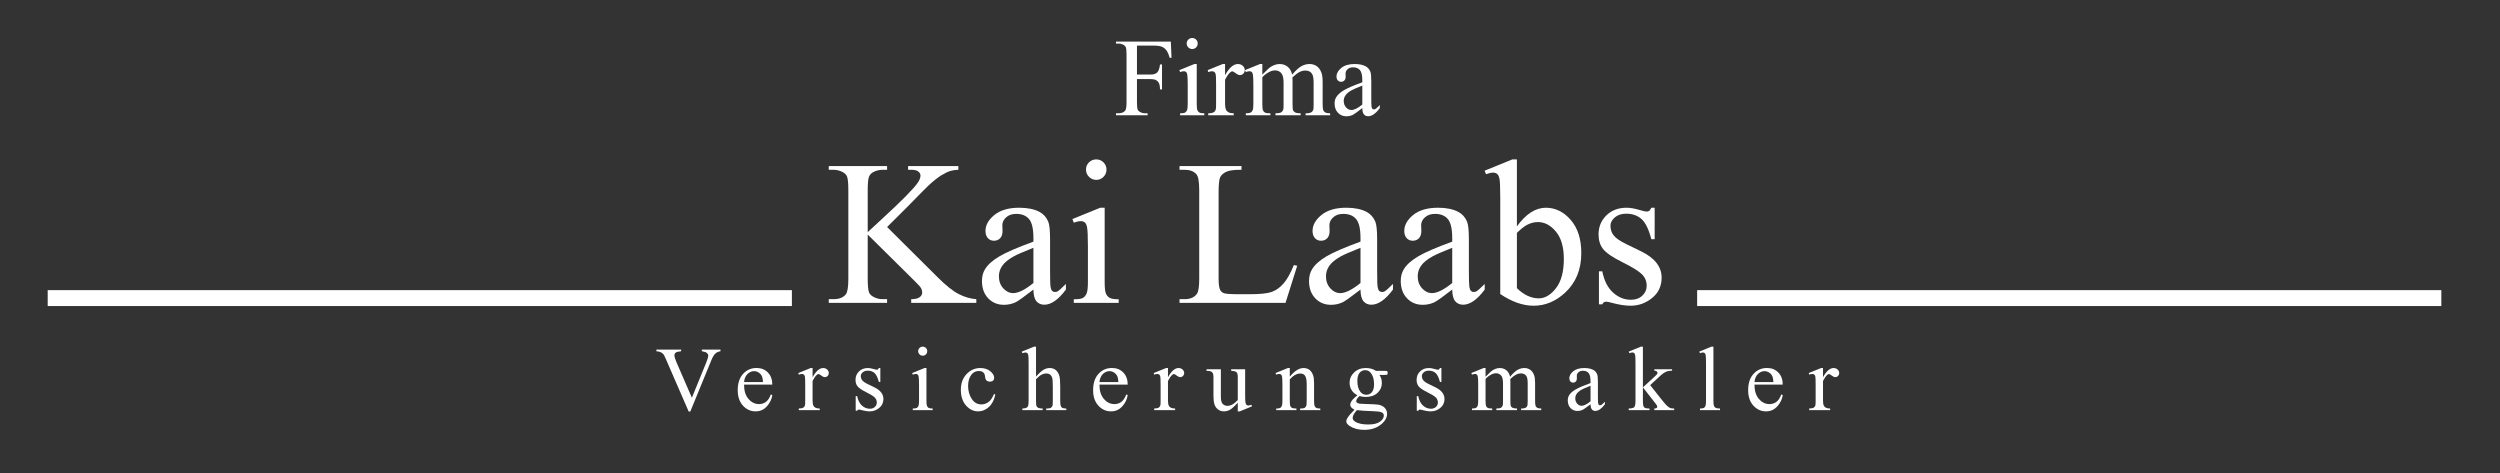<?xml version="1.0" encoding="UTF-8" standalone="no"?>
<!DOCTYPE svg PUBLIC "-//W3C//DTD SVG 1.1//EN" "http://www.w3.org/Graphics/SVG/1.1/DTD/svg11.dtd">
<svg width="100%" height="100%" viewBox="0 0 629 119" version="1.1" xmlns="http://www.w3.org/2000/svg" xmlns:xlink="http://www.w3.org/1999/xlink" xml:space="preserve" xmlns:serif="http://www.serif.com/" style="fill-rule:evenodd;clip-rule:evenodd;stroke-linejoin:round;stroke-miterlimit:2;">
    <rect x="0" y="0" width="629" height="119" fill="#333333" stroke="none"/>
    <g transform="matrix(1,0,0,1,-386,-359)">
        <path d="M672.06,370.473L672.06,377.76L675.437,377.76C676.211,377.76 676.779,377.589 677.139,377.247C677.499,376.905 677.738,376.229 677.856,375.217L678.362,375.217L678.362,381.492L677.856,381.492C677.847,380.772 677.754,380.243 677.576,379.906C677.398,379.569 677.152,379.316 676.838,379.147C676.523,378.979 676.056,378.895 675.437,378.895L672.06,378.895L672.06,384.719C672.06,385.658 672.119,386.277 672.237,386.578C672.328,386.806 672.52,387.002 672.812,387.166C673.213,387.385 673.632,387.494 674.069,387.494L674.739,387.494L674.739,388L666.782,388L666.782,387.494L667.438,387.494C668.204,387.494 668.76,387.271 669.106,386.824C669.325,386.533 669.435,385.831 669.435,384.719L669.435,372.742C669.435,371.803 669.375,371.184 669.257,370.883C669.166,370.655 668.979,370.459 668.696,370.295C668.304,370.076 667.885,369.967 667.438,369.967L666.782,369.967L666.782,369.461L680.577,369.461L680.755,373.535L680.276,373.535C680.039,372.669 679.764,372.034 679.449,371.628C679.135,371.222 678.747,370.928 678.287,370.746C677.827,370.564 677.114,370.473 676.147,370.473L672.06,370.473Z" style="fill:white;fill-rule:nonzero;"/>
        <path d="M685.964,368.559C686.347,368.559 686.673,368.693 686.941,368.962C687.21,369.231 687.345,369.557 687.345,369.939C687.345,370.322 687.21,370.65 686.941,370.924C686.673,371.197 686.347,371.334 685.964,371.334C685.581,371.334 685.253,371.197 684.979,370.924C684.706,370.65 684.569,370.322 684.569,369.939C684.569,369.557 684.704,369.231 684.973,368.962C685.242,368.693 685.572,368.559 685.964,368.559ZM687.099,375.107L687.099,385.17C687.099,385.954 687.156,386.476 687.27,386.735C687.383,386.995 687.552,387.189 687.775,387.316C687.999,387.444 688.407,387.508 688.999,387.508L688.999,388L682.915,388L682.915,387.508C683.526,387.508 683.936,387.449 684.146,387.33C684.355,387.212 684.521,387.016 684.645,386.742C684.768,386.469 684.829,385.945 684.829,385.17L684.829,380.344C684.829,378.986 684.788,378.106 684.706,377.705C684.642,377.413 684.542,377.211 684.405,377.097C684.269,376.983 684.082,376.926 683.845,376.926C683.59,376.926 683.28,376.994 682.915,377.131L682.724,376.639L686.497,375.107L687.099,375.107Z" style="fill:white;fill-rule:nonzero;"/>
        <path d="M694.222,375.107L694.222,377.924C695.27,376.046 696.345,375.107 697.448,375.107C697.95,375.107 698.364,375.26 698.692,375.565C699.021,375.871 699.185,376.224 699.185,376.625C699.185,376.98 699.066,377.281 698.829,377.527C698.592,377.773 698.31,377.896 697.981,377.896C697.662,377.896 697.305,377.739 696.908,377.425C696.512,377.11 696.218,376.953 696.026,376.953C695.862,376.953 695.685,377.044 695.493,377.227C695.083,377.6 694.659,378.215 694.222,379.072L694.222,385.074C694.222,385.767 694.308,386.291 694.481,386.646C694.6,386.893 694.81,387.098 695.11,387.262C695.411,387.426 695.844,387.508 696.409,387.508L696.409,388L689.997,388L689.997,387.508C690.635,387.508 691.109,387.408 691.419,387.207C691.647,387.061 691.806,386.829 691.897,386.51C691.943,386.355 691.966,385.913 691.966,385.184L691.966,380.33C691.966,378.872 691.936,378.004 691.877,377.726C691.818,377.448 691.708,377.245 691.549,377.117C691.389,376.99 691.191,376.926 690.954,376.926C690.672,376.926 690.353,376.994 689.997,377.131L689.86,376.639L693.647,375.107L694.222,375.107Z" style="fill:white;fill-rule:nonzero;"/>
        <path d="M703.601,377.773C704.512,376.862 705.05,376.338 705.214,376.201C705.624,375.855 706.066,375.586 706.54,375.395C707.014,375.203 707.483,375.107 707.948,375.107C708.732,375.107 709.407,375.335 709.972,375.791C710.537,376.247 710.915,376.908 711.106,377.773C712.045,376.68 712.838,375.962 713.485,375.62C714.132,375.278 714.798,375.107 715.481,375.107C716.147,375.107 716.737,375.278 717.252,375.62C717.767,375.962 718.175,376.52 718.476,377.295C718.676,377.824 718.776,378.653 718.776,379.783L718.776,385.17C718.776,385.954 718.836,386.492 718.954,386.783C719.045,386.984 719.214,387.155 719.46,387.296C719.706,387.437 720.107,387.508 720.663,387.508L720.663,388L714.483,388L714.483,387.508L714.743,387.508C715.281,387.508 715.7,387.403 716.001,387.193C716.211,387.048 716.361,386.815 716.452,386.496C716.489,386.341 716.507,385.899 716.507,385.17L716.507,379.783C716.507,378.762 716.384,378.042 716.138,377.623C715.782,377.04 715.213,376.748 714.429,376.748C713.946,376.748 713.46,376.869 712.973,377.11C712.485,377.352 711.895,377.801 711.202,378.457L711.175,378.607L711.202,379.195L711.202,385.17C711.202,386.027 711.25,386.56 711.346,386.77C711.441,386.979 711.621,387.155 711.886,387.296C712.15,387.437 712.601,387.508 713.239,387.508L713.239,388L706.909,388L706.909,387.508C707.602,387.508 708.078,387.426 708.338,387.262C708.598,387.098 708.778,386.852 708.878,386.523C708.924,386.368 708.946,385.917 708.946,385.17L708.946,379.783C708.946,378.762 708.796,378.029 708.495,377.582C708.094,376.999 707.534,376.707 706.813,376.707C706.321,376.707 705.834,376.839 705.351,377.104C704.594,377.505 704.011,377.956 703.601,378.457L703.601,385.17C703.601,385.99 703.658,386.523 703.771,386.77C703.885,387.016 704.054,387.2 704.277,387.323C704.501,387.446 704.954,387.508 705.638,387.508L705.638,388L699.444,388L699.444,387.508C700.019,387.508 700.42,387.446 700.647,387.323C700.875,387.2 701.049,387.004 701.167,386.735C701.285,386.466 701.345,385.945 701.345,385.17L701.345,380.385C701.345,379.008 701.304,378.12 701.222,377.719C701.158,377.418 701.058,377.211 700.921,377.097C700.784,376.983 700.597,376.926 700.36,376.926C700.105,376.926 699.8,376.994 699.444,377.131L699.239,376.639L703.013,375.107L703.601,375.107L703.601,377.773Z" style="fill:white;fill-rule:nonzero;"/>
        <path d="M728.757,386.195C727.472,387.189 726.665,387.763 726.337,387.918C725.845,388.146 725.321,388.26 724.765,388.26C723.899,388.26 723.186,387.964 722.625,387.371C722.064,386.779 721.784,385.999 721.784,385.033C721.784,384.423 721.921,383.894 722.194,383.447C722.568,382.827 723.217,382.244 724.143,381.697C725.068,381.15 726.606,380.485 728.757,379.701L728.757,379.209C728.757,377.96 728.559,377.104 728.162,376.639C727.766,376.174 727.189,375.941 726.433,375.941C725.858,375.941 725.403,376.096 725.065,376.406C724.719,376.716 724.546,377.072 724.546,377.473L724.573,378.266C724.573,378.685 724.466,379.008 724.252,379.236C724.038,379.464 723.757,379.578 723.411,379.578C723.074,379.578 722.798,379.46 722.584,379.223C722.37,378.986 722.263,378.662 722.263,378.252C722.263,377.468 722.664,376.748 723.466,376.092C724.268,375.436 725.394,375.107 726.843,375.107C727.955,375.107 728.866,375.294 729.577,375.668C730.115,375.951 730.511,376.393 730.767,376.994C730.931,377.386 731.013,378.188 731.013,379.4L731.013,383.652C731.013,384.846 731.035,385.578 731.081,385.847C731.127,386.116 731.202,386.296 731.307,386.387C731.411,386.478 731.532,386.523 731.669,386.523C731.815,386.523 731.942,386.492 732.052,386.428C732.243,386.309 732.612,385.977 733.159,385.43L733.159,386.195C732.138,387.563 731.163,388.246 730.233,388.246C729.787,388.246 729.431,388.091 729.167,387.781C728.903,387.471 728.766,386.943 728.757,386.195ZM728.757,385.307L728.757,380.535C727.381,381.082 726.492,381.469 726.091,381.697C725.371,382.098 724.856,382.518 724.546,382.955C724.236,383.393 724.081,383.871 724.081,384.391C724.081,385.047 724.277,385.591 724.669,386.024C725.061,386.457 725.512,386.674 726.022,386.674C726.715,386.674 727.627,386.218 728.757,385.307Z" style="fill:white;fill-rule:nonzero;"/>
        <path d="M609.191,416.115L621.887,428.734C623.969,430.816 625.746,432.234 627.219,432.987C628.691,433.741 630.164,434.168 631.637,434.27L631.637,435.209L615.26,435.209L615.26,434.27C616.242,434.27 616.948,434.104 617.38,433.774C617.812,433.444 618.027,433.076 618.027,432.67C618.027,432.264 617.947,431.9 617.786,431.578C617.625,431.257 617.096,430.656 616.199,429.775L604.316,418.02L604.316,429.115C604.316,430.859 604.426,432.01 604.646,432.568C604.816,432.992 605.171,433.355 605.713,433.66C606.441,434.066 607.211,434.27 608.023,434.27L609.191,434.27L609.191,435.209L594.516,435.209L594.516,434.27L595.734,434.27C597.156,434.27 598.189,433.855 598.832,433.025C599.238,432.484 599.441,431.18 599.441,429.115L599.441,406.873C599.441,405.13 599.331,403.97 599.111,403.395C598.942,402.988 598.595,402.633 598.07,402.328C597.326,401.922 596.547,401.719 595.734,401.719L594.516,401.719L594.516,400.779L609.191,400.779L609.191,401.719L608.023,401.719C607.228,401.719 606.458,401.913 605.713,402.303C605.188,402.574 604.824,402.98 604.621,403.521C604.418,404.063 604.316,405.18 604.316,406.873L604.316,417.41C604.655,417.089 605.814,416.014 607.795,414.186C612.822,409.581 615.861,406.509 616.91,404.969C617.367,404.292 617.596,403.699 617.596,403.191C617.596,402.802 617.418,402.459 617.063,402.163C616.707,401.867 616.106,401.719 615.26,401.719L614.473,401.719L614.473,400.779L627.117,400.779L627.117,401.719C626.372,401.736 625.695,401.837 625.086,402.023C624.477,402.21 623.732,402.569 622.852,403.103C621.971,403.636 620.888,404.495 619.602,405.68C619.229,406.018 617.511,407.753 614.447,410.885L609.191,416.115Z" style="fill:white;fill-rule:nonzero;"/>
        <path d="M646.008,431.857C643.621,433.702 642.123,434.769 641.514,435.057C640.6,435.48 639.626,435.691 638.594,435.691C636.986,435.691 635.661,435.141 634.62,434.041C633.579,432.941 633.059,431.493 633.059,429.699C633.059,428.565 633.313,427.583 633.82,426.754C634.514,425.603 635.72,424.52 637.438,423.504C639.157,422.488 642.013,421.253 646.008,419.797L646.008,418.883C646.008,416.564 645.64,414.973 644.903,414.109C644.167,413.246 643.096,412.814 641.691,412.814C640.625,412.814 639.779,413.102 639.152,413.678C638.509,414.253 638.188,414.913 638.188,415.658L638.238,417.131C638.238,417.91 638.039,418.51 637.642,418.934C637.244,419.357 636.723,419.568 636.08,419.568C635.454,419.568 634.942,419.348 634.544,418.908C634.146,418.468 633.947,417.867 633.947,417.105C633.947,415.65 634.692,414.313 636.182,413.094C637.671,411.875 639.762,411.266 642.453,411.266C644.518,411.266 646.211,411.613 647.531,412.307C648.53,412.831 649.266,413.652 649.74,414.77C650.045,415.497 650.197,416.987 650.197,419.238L650.197,427.135C650.197,429.352 650.24,430.711 650.324,431.21C650.409,431.709 650.549,432.044 650.743,432.213C650.938,432.382 651.162,432.467 651.416,432.467C651.687,432.467 651.924,432.408 652.127,432.289C652.482,432.069 653.168,431.451 654.184,430.436L654.184,431.857C652.288,434.396 650.477,435.666 648.75,435.666C647.921,435.666 647.26,435.378 646.77,434.803C646.279,434.227 646.025,433.245 646.008,431.857ZM646.008,430.207L646.008,421.346C643.452,422.361 641.801,423.081 641.057,423.504C639.719,424.249 638.763,425.027 638.188,425.84C637.612,426.652 637.324,427.541 637.324,428.506C637.324,429.725 637.688,430.736 638.416,431.54C639.144,432.344 639.982,432.746 640.93,432.746C642.216,432.746 643.909,431.9 646.008,430.207Z" style="fill:white;fill-rule:nonzero;"/>
        <path d="M661.826,399.104C662.537,399.104 663.142,399.353 663.642,399.853C664.141,400.352 664.391,400.957 664.391,401.668C664.391,402.379 664.141,402.988 663.642,403.496C663.142,404.004 662.537,404.258 661.826,404.258C661.115,404.258 660.506,404.004 659.998,403.496C659.49,402.988 659.236,402.379 659.236,401.668C659.236,400.957 659.486,400.352 659.985,399.853C660.485,399.353 661.098,399.104 661.826,399.104ZM663.934,411.266L663.934,429.953C663.934,431.409 664.039,432.378 664.251,432.86C664.463,433.343 664.776,433.702 665.19,433.939C665.605,434.176 666.363,434.295 667.463,434.295L667.463,435.209L656.164,435.209L656.164,434.295C657.298,434.295 658.06,434.185 658.449,433.965C658.839,433.745 659.147,433.381 659.376,432.873C659.604,432.365 659.719,431.392 659.719,429.953L659.719,420.99C659.719,418.468 659.643,416.835 659.49,416.09C659.372,415.548 659.186,415.172 658.932,414.96C658.678,414.748 658.331,414.643 657.891,414.643C657.417,414.643 656.841,414.77 656.164,415.023L655.809,414.109L662.816,411.266L663.934,411.266Z" style="fill:white;fill-rule:nonzero;"/>
        <path d="M711.541,425.688L712.379,425.865L709.434,435.209L682.773,435.209L682.773,434.27L684.068,434.27C685.524,434.27 686.565,433.796 687.191,432.848C687.547,432.306 687.725,431.053 687.725,429.09L687.725,406.873C687.725,404.723 687.488,403.378 687.014,402.836C686.354,402.091 685.372,401.719 684.068,401.719L682.773,401.719L682.773,400.779L698.363,400.779L698.363,401.719C696.535,401.702 695.253,401.871 694.517,402.227C693.78,402.582 693.277,403.031 693.006,403.572C692.735,404.114 692.6,405.409 692.6,407.457L692.6,429.09C692.6,430.495 692.735,431.46 693.006,431.984C693.209,432.34 693.522,432.602 693.945,432.771C694.368,432.941 695.689,433.025 697.906,433.025L700.42,433.025C703.061,433.025 704.914,432.831 705.98,432.441C707.047,432.052 708.02,431.362 708.9,430.372C709.781,429.382 710.661,427.82 711.541,425.688Z" style="fill:white;fill-rule:nonzero;"/>
        <path d="M728.299,431.857C725.912,433.702 724.414,434.769 723.805,435.057C722.891,435.48 721.917,435.691 720.885,435.691C719.277,435.691 717.952,435.141 716.911,434.041C715.87,432.941 715.35,431.493 715.35,429.699C715.35,428.565 715.604,427.583 716.111,426.754C716.805,425.603 718.011,424.52 719.729,423.504C721.448,422.488 724.304,421.253 728.299,419.797L728.299,418.883C728.299,416.564 727.931,414.973 727.194,414.109C726.458,413.246 725.387,412.814 723.982,412.814C722.916,412.814 722.07,413.102 721.443,413.678C720.8,414.253 720.479,414.913 720.479,415.658L720.529,417.131C720.529,417.91 720.33,418.51 719.933,418.934C719.535,419.357 719.014,419.568 718.371,419.568C717.745,419.568 717.233,419.348 716.835,418.908C716.437,418.468 716.238,417.867 716.238,417.105C716.238,415.65 716.983,414.313 718.473,413.094C719.962,411.875 722.053,411.266 724.744,411.266C726.809,411.266 728.502,411.613 729.822,412.307C730.821,412.831 731.557,413.652 732.031,414.77C732.336,415.497 732.488,416.987 732.488,419.238L732.488,427.135C732.488,429.352 732.531,430.711 732.615,431.21C732.7,431.709 732.84,432.044 733.034,432.213C733.229,432.382 733.453,432.467 733.707,432.467C733.978,432.467 734.215,432.408 734.418,432.289C734.773,432.069 735.459,431.451 736.475,430.436L736.475,431.857C734.579,434.396 732.768,435.666 731.041,435.666C730.212,435.666 729.551,435.378 729.061,434.803C728.57,434.227 728.316,433.245 728.299,431.857ZM728.299,430.207L728.299,421.346C725.743,422.361 724.092,423.081 723.348,423.504C722.01,424.249 721.054,425.027 720.479,425.84C719.903,426.652 719.615,427.541 719.615,428.506C719.615,429.725 719.979,430.736 720.707,431.54C721.435,432.344 722.273,432.746 723.221,432.746C724.507,432.746 726.2,431.9 728.299,430.207Z" style="fill:white;fill-rule:nonzero;"/>
        <path d="M751.379,431.857C748.992,433.702 747.494,434.769 746.885,435.057C745.971,435.48 744.997,435.691 743.965,435.691C742.357,435.691 741.032,435.141 739.991,434.041C738.95,432.941 738.43,431.493 738.43,429.699C738.43,428.565 738.684,427.583 739.191,426.754C739.885,425.603 741.091,424.52 742.81,423.504C744.528,422.488 747.384,421.253 751.379,419.797L751.379,418.883C751.379,416.564 751.011,414.973 750.274,414.109C749.538,413.246 748.467,412.814 747.063,412.814C745.996,412.814 745.15,413.102 744.523,413.678C743.88,414.253 743.559,414.913 743.559,415.658L743.609,417.131C743.609,417.91 743.41,418.51 743.013,418.934C742.615,419.357 742.094,419.568 741.451,419.568C740.825,419.568 740.313,419.348 739.915,418.908C739.517,418.468 739.318,417.867 739.318,417.105C739.318,415.65 740.063,414.313 741.553,413.094C743.042,411.875 745.133,411.266 747.824,411.266C749.889,411.266 751.582,411.613 752.902,412.307C753.901,412.831 754.637,413.652 755.111,414.77C755.416,415.497 755.568,416.987 755.568,419.238L755.568,427.135C755.568,429.352 755.611,430.711 755.695,431.21C755.78,431.709 755.92,432.044 756.114,432.213C756.309,432.382 756.533,432.467 756.787,432.467C757.058,432.467 757.295,432.408 757.498,432.289C757.854,432.069 758.539,431.451 759.555,430.436L759.555,431.857C757.659,434.396 755.848,435.666 754.121,435.666C753.292,435.666 752.632,435.378 752.141,434.803C751.65,434.227 751.396,433.245 751.379,431.857ZM751.379,430.207L751.379,421.346C748.823,422.361 747.173,423.081 746.428,423.504C745.09,424.249 744.134,425.027 743.559,425.84C742.983,426.652 742.695,427.541 742.695,428.506C742.695,429.725 743.059,430.736 743.787,431.54C744.515,432.344 745.353,432.746 746.301,432.746C747.587,432.746 749.28,431.9 751.379,430.207Z" style="fill:white;fill-rule:nonzero;"/>
        <path d="M767.654,415.963C769.906,412.831 772.335,411.266 774.941,411.266C777.328,411.266 779.41,412.285 781.188,414.325C782.965,416.365 783.854,419.154 783.854,422.691C783.854,426.822 782.482,430.148 779.74,432.67C777.387,434.837 774.764,435.92 771.869,435.92C770.515,435.92 769.14,435.674 767.743,435.184C766.347,434.693 764.921,433.956 763.465,432.975L763.465,408.879C763.465,406.238 763.401,404.613 763.274,404.004C763.147,403.395 762.949,402.98 762.678,402.76C762.407,402.54 762.068,402.43 761.662,402.43C761.188,402.43 760.596,402.565 759.885,402.836L759.529,401.947L766.512,399.104L767.654,399.104L767.654,415.963ZM767.654,417.588L767.654,431.502C768.518,432.348 769.41,432.987 770.333,433.419C771.256,433.851 772.199,434.066 773.164,434.066C774.704,434.066 776.139,433.22 777.468,431.527C778.797,429.835 779.461,427.372 779.461,424.139C779.461,421.16 778.797,418.87 777.468,417.271C776.139,415.671 774.628,414.871 772.936,414.871C772.038,414.871 771.141,415.1 770.244,415.557C769.567,415.895 768.704,416.572 767.654,417.588Z" style="fill:white;fill-rule:nonzero;"/>
        <path d="M802.313,411.266L802.313,419.188L801.475,419.188C800.831,416.699 800.006,415.007 798.999,414.109C797.992,413.212 796.71,412.764 795.152,412.764C793.967,412.764 793.011,413.077 792.283,413.703C791.555,414.329 791.191,415.023 791.191,415.785C791.191,416.733 791.462,417.546 792.004,418.223C792.529,418.917 793.595,419.653 795.203,420.432L798.91,422.234C802.346,423.91 804.064,426.119 804.064,428.861C804.064,430.977 803.265,432.683 801.665,433.978C800.065,435.272 798.275,435.92 796.295,435.92C794.873,435.92 793.248,435.666 791.42,435.158C790.861,434.989 790.404,434.904 790.049,434.904C789.66,434.904 789.355,435.124 789.135,435.564L788.297,435.564L788.297,427.262L789.135,427.262C789.609,429.632 790.514,431.417 791.852,432.619C793.189,433.821 794.687,434.422 796.346,434.422C797.514,434.422 798.466,434.079 799.202,433.394C799.938,432.708 800.307,431.883 800.307,430.918C800.307,429.75 799.896,428.768 799.075,427.973C798.254,427.177 796.617,426.17 794.162,424.951C791.708,423.732 790.1,422.632 789.338,421.65C788.576,420.686 788.195,419.467 788.195,417.994C788.195,416.081 788.851,414.482 790.163,413.195C791.475,411.909 793.172,411.266 795.254,411.266C796.168,411.266 797.277,411.46 798.58,411.85C799.443,412.104 800.019,412.23 800.307,412.23C800.577,412.23 800.789,412.171 800.941,412.053C801.094,411.934 801.271,411.672 801.475,411.266L802.313,411.266Z" style="fill:white;fill-rule:nonzero;"/>
        <path d="M567.275,446.958L567.275,447.373C566.736,447.47 566.328,447.643 566.051,447.89C565.654,448.257 565.303,448.818 564.996,449.574L559.684,462.534L559.268,462.534L553.563,449.406C553.271,448.732 553.065,448.32 552.945,448.17C552.758,447.938 552.528,447.757 552.255,447.626C551.981,447.495 551.613,447.41 551.148,447.373L551.148,446.958L557.37,446.958L557.37,447.373C556.666,447.44 556.21,447.56 556,447.732C555.79,447.905 555.686,448.125 555.686,448.395C555.686,448.769 555.858,449.353 556.202,450.147L560.077,459.075L563.67,450.259C564.022,449.391 564.198,448.788 564.198,448.451C564.198,448.234 564.09,448.026 563.873,447.828C563.655,447.629 563.289,447.489 562.772,447.407C562.735,447.399 562.671,447.388 562.581,447.373L562.581,446.958L567.275,446.958Z" style="fill:white;fill-rule:nonzero;"/>
        <path d="M573.205,455.773C573.198,457.301 573.568,458.499 574.317,459.367C575.066,460.236 575.945,460.67 576.956,460.67C577.63,460.67 578.216,460.485 578.714,460.114C579.212,459.743 579.629,459.109 579.966,458.21L580.314,458.435C580.157,459.461 579.7,460.395 578.944,461.237C578.188,462.079 577.241,462.5 576.103,462.5C574.867,462.5 573.81,462.019 572.93,461.057C572.05,460.095 571.61,458.802 571.61,457.177C571.61,455.418 572.061,454.046 572.964,453.061C573.866,452.077 574.998,451.584 576.361,451.584C577.514,451.584 578.461,451.964 579.202,452.724C579.943,453.484 580.314,454.501 580.314,455.773L573.205,455.773ZM573.205,455.122L577.967,455.122C577.929,454.463 577.851,453.999 577.731,453.729C577.544,453.31 577.265,452.981 576.894,452.741C576.524,452.502 576.136,452.382 575.732,452.382C575.111,452.382 574.555,452.623 574.064,453.106C573.574,453.589 573.287,454.261 573.205,455.122Z" style="fill:white;fill-rule:nonzero;"/>
        <path d="M590.444,451.596L590.444,453.909C591.305,452.367 592.188,451.596 593.094,451.596C593.506,451.596 593.847,451.721 594.116,451.972C594.386,452.223 594.521,452.513 594.521,452.842C594.521,453.134 594.423,453.381 594.229,453.583C594.034,453.786 593.802,453.887 593.532,453.887C593.27,453.887 592.976,453.758 592.651,453.499C592.325,453.241 592.083,453.112 591.926,453.112C591.792,453.112 591.646,453.187 591.488,453.336C591.151,453.643 590.803,454.149 590.444,454.853L590.444,459.783C590.444,460.352 590.515,460.782 590.657,461.074C590.755,461.276 590.927,461.445 591.174,461.58C591.421,461.714 591.777,461.782 592.241,461.782L592.241,462.186L586.974,462.186L586.974,461.782C587.498,461.782 587.887,461.699 588.142,461.535C588.329,461.415 588.46,461.224 588.535,460.962C588.572,460.835 588.591,460.472 588.591,459.873L588.591,455.886C588.591,454.688 588.566,453.975 588.518,453.746C588.469,453.518 588.379,453.351 588.248,453.247C588.117,453.142 587.954,453.089 587.76,453.089C587.528,453.089 587.266,453.146 586.974,453.258L586.861,452.854L589.972,451.596L590.444,451.596Z" style="fill:white;fill-rule:nonzero;"/>
        <path d="M607.492,451.596L607.492,455.1L607.121,455.1C606.837,453.999 606.472,453.25 606.026,452.854C605.581,452.457 605.014,452.258 604.325,452.258C603.801,452.258 603.378,452.397 603.056,452.674C602.734,452.951 602.573,453.258 602.573,453.595C602.573,454.014 602.693,454.373 602.932,454.673C603.164,454.98 603.636,455.306 604.347,455.65L605.987,456.447C607.507,457.188 608.267,458.166 608.267,459.378C608.267,460.314 607.913,461.069 607.205,461.641C606.498,462.214 605.706,462.5 604.83,462.5C604.201,462.5 603.482,462.388 602.674,462.164C602.427,462.089 602.225,462.051 602.067,462.051C601.895,462.051 601.76,462.149 601.663,462.343L601.292,462.343L601.292,458.671L601.663,458.671C601.873,459.719 602.273,460.509 602.865,461.041C603.456,461.572 604.119,461.838 604.853,461.838C605.369,461.838 605.79,461.686 606.116,461.383C606.442,461.08 606.604,460.715 606.604,460.288C606.604,459.771 606.423,459.337 606.06,458.985C605.697,458.633 604.972,458.188 603.887,457.649C602.801,457.11 602.09,456.623 601.753,456.189C601.416,455.762 601.248,455.223 601.248,454.572C601.248,453.726 601.538,453.018 602.118,452.449C602.698,451.88 603.449,451.596 604.37,451.596C604.774,451.596 605.264,451.682 605.841,451.854C606.223,451.966 606.477,452.022 606.604,452.022C606.724,452.022 606.818,451.996 606.885,451.944C606.953,451.891 607.031,451.775 607.121,451.596L607.492,451.596Z" style="fill:white;fill-rule:nonzero;"/>
        <path d="M618.161,446.216C618.475,446.216 618.743,446.327 618.964,446.548C619.184,446.768 619.295,447.036 619.295,447.351C619.295,447.665 619.184,447.935 618.964,448.159C618.743,448.384 618.475,448.496 618.161,448.496C617.846,448.496 617.577,448.384 617.352,448.159C617.127,447.935 617.015,447.665 617.015,447.351C617.015,447.036 617.126,446.768 617.346,446.548C617.567,446.327 617.839,446.216 618.161,446.216ZM619.093,451.596L619.093,459.861C619.093,460.505 619.14,460.934 619.233,461.147C619.327,461.361 619.465,461.52 619.649,461.625C619.832,461.729 620.167,461.782 620.654,461.782L620.654,462.186L615.656,462.186L615.656,461.782C616.158,461.782 616.495,461.733 616.667,461.636C616.839,461.538 616.976,461.377 617.077,461.153C617.178,460.928 617.229,460.498 617.229,459.861L617.229,455.897C617.229,454.781 617.195,454.059 617.127,453.729C617.075,453.49 616.993,453.323 616.88,453.23C616.768,453.136 616.615,453.089 616.42,453.089C616.21,453.089 615.956,453.146 615.656,453.258L615.499,452.854L618.599,451.596L619.093,451.596Z" style="fill:white;fill-rule:nonzero;"/>
        <path d="M636.421,458.278C636.144,459.633 635.602,460.676 634.793,461.406C633.984,462.135 633.09,462.5 632.109,462.5C630.941,462.5 629.923,462.01 629.054,461.029C628.186,460.049 627.751,458.723 627.751,457.054C627.751,455.437 628.233,454.123 629.195,453.112C630.157,452.101 631.312,451.596 632.659,451.596C633.67,451.596 634.501,451.863 635.152,452.399C635.804,452.934 636.129,453.49 636.129,454.066C636.129,454.351 636.038,454.581 635.854,454.757C635.671,454.933 635.414,455.021 635.085,455.021C634.643,455.021 634.31,454.879 634.085,454.594C633.958,454.437 633.874,454.138 633.833,453.696C633.792,453.254 633.64,452.917 633.378,452.685C633.116,452.46 632.753,452.348 632.289,452.348C631.54,452.348 630.937,452.625 630.48,453.179C629.874,453.913 629.571,454.882 629.571,456.088C629.571,457.316 629.872,458.399 630.475,459.339C631.078,460.279 631.892,460.749 632.917,460.749C633.651,460.749 634.31,460.498 634.894,459.996C635.306,459.652 635.706,459.027 636.096,458.121L636.421,458.278Z" style="fill:white;fill-rule:nonzero;"/>
        <path d="M646.664,446.216L646.664,453.741C647.495,452.827 648.153,452.241 648.64,451.983C649.127,451.725 649.613,451.596 650.1,451.596C650.684,451.596 651.186,451.757 651.605,452.079C652.024,452.401 652.335,452.906 652.537,453.595C652.679,454.074 652.75,454.95 652.75,456.223L652.75,459.861C652.75,460.513 652.803,460.958 652.908,461.198C652.983,461.377 653.11,461.52 653.29,461.625C653.469,461.729 653.799,461.782 654.278,461.782L654.278,462.186L649.224,462.186L649.224,461.782L649.46,461.782C649.939,461.782 650.272,461.709 650.459,461.563C650.647,461.417 650.778,461.201 650.853,460.917C650.875,460.797 650.886,460.445 650.886,459.861L650.886,456.223C650.886,455.1 650.828,454.362 650.712,454.01C650.596,453.658 650.411,453.394 650.156,453.219C649.902,453.043 649.595,452.955 649.235,452.955C648.868,452.955 648.487,453.052 648.09,453.247C647.693,453.441 647.218,453.834 646.664,454.426L646.664,459.861C646.664,460.565 646.703,461.003 646.781,461.175C646.86,461.347 647.006,461.492 647.219,461.608C647.433,461.724 647.802,461.782 648.326,461.782L648.326,462.186L643.227,462.186L643.227,461.782C643.684,461.782 644.043,461.711 644.305,461.568C644.455,461.493 644.575,461.351 644.665,461.142C644.754,460.932 644.799,460.505 644.799,459.861L644.799,450.551C644.799,449.376 644.771,448.653 644.715,448.384C644.659,448.114 644.573,447.931 644.457,447.833C644.341,447.736 644.185,447.688 643.991,447.688C643.833,447.688 643.579,447.747 643.227,447.867L643.07,447.474L646.147,446.216L646.664,446.216Z" style="fill:white;fill-rule:nonzero;"/>
        <path d="M662.622,455.773C662.615,457.301 662.985,458.499 663.734,459.367C664.483,460.236 665.362,460.67 666.373,460.67C667.047,460.67 667.633,460.485 668.131,460.114C668.628,459.743 669.046,459.109 669.383,458.21L669.731,458.435C669.574,459.461 669.117,460.395 668.361,461.237C667.605,462.079 666.658,462.5 665.52,462.5C664.284,462.5 663.227,462.019 662.347,461.057C661.467,460.095 661.027,458.802 661.027,457.177C661.027,455.418 661.478,454.046 662.381,453.061C663.283,452.077 664.415,451.584 665.778,451.584C666.931,451.584 667.878,451.964 668.619,452.724C669.36,453.484 669.731,454.501 669.731,455.773L662.622,455.773ZM662.622,455.122L667.384,455.122C667.346,454.463 667.268,453.999 667.148,453.729C666.961,453.31 666.682,452.981 666.311,452.741C665.941,452.502 665.553,452.382 665.149,452.382C664.528,452.382 663.972,452.623 663.481,453.106C662.991,453.589 662.704,454.261 662.622,455.122Z" style="fill:white;fill-rule:nonzero;"/>
        <path d="M679.861,451.596L679.861,453.909C680.722,452.367 681.605,451.596 682.511,451.596C682.923,451.596 683.264,451.721 683.533,451.972C683.803,452.223 683.938,452.513 683.938,452.842C683.938,453.134 683.84,453.381 683.646,453.583C683.451,453.786 683.219,453.887 682.949,453.887C682.687,453.887 682.393,453.758 682.068,453.499C681.742,453.241 681.5,453.112 681.343,453.112C681.208,453.112 681.063,453.187 680.905,453.336C680.568,453.643 680.22,454.149 679.861,454.853L679.861,459.783C679.861,460.352 679.932,460.782 680.074,461.074C680.172,461.276 680.344,461.445 680.591,461.58C680.838,461.714 681.194,461.782 681.658,461.782L681.658,462.186L676.391,462.186L676.391,461.782C676.915,461.782 677.304,461.699 677.559,461.535C677.746,461.415 677.877,461.224 677.952,460.962C677.989,460.835 678.008,460.472 678.008,459.873L678.008,455.886C678.008,454.688 677.983,453.975 677.935,453.746C677.886,453.518 677.796,453.351 677.665,453.247C677.534,453.142 677.371,453.089 677.177,453.089C676.945,453.089 676.683,453.146 676.391,453.258L676.278,452.854L679.389,451.596L679.861,451.596Z" style="fill:white;fill-rule:nonzero;"/>
        <path d="M699.278,451.899L699.278,458.132C699.278,459.322 699.306,460.05 699.363,460.316C699.419,460.582 699.509,460.767 699.632,460.872C699.756,460.977 699.9,461.029 700.064,461.029C700.297,461.029 700.559,460.966 700.851,460.838L701.008,461.231L697.931,462.5L697.425,462.5L697.425,460.322C696.542,461.28 695.868,461.883 695.404,462.13C694.94,462.377 694.449,462.5 693.933,462.5C693.356,462.5 692.856,462.334 692.433,462.001C692.01,461.668 691.716,461.239 691.552,460.715C691.387,460.191 691.305,459.45 691.305,458.491L691.305,453.898C691.305,453.411 691.252,453.074 691.147,452.887C691.043,452.7 690.887,452.556 690.681,452.455C690.476,452.354 690.103,452.307 689.564,452.314L689.564,451.899L693.169,451.899L693.169,458.783C693.169,459.742 693.336,460.37 693.669,460.67C694.002,460.969 694.404,461.119 694.876,461.119C695.198,461.119 695.563,461.018 695.971,460.816C696.379,460.614 696.864,460.228 697.425,459.659L697.425,453.831C697.425,453.247 697.319,452.852 697.105,452.646C696.892,452.44 696.448,452.329 695.774,452.314L695.774,451.899L699.278,451.899Z" style="fill:white;fill-rule:nonzero;"/>
        <path d="M710.509,453.774C711.714,452.322 712.863,451.596 713.957,451.596C714.518,451.596 715.001,451.736 715.405,452.017C715.81,452.298 716.132,452.76 716.371,453.404C716.536,453.853 716.618,454.542 716.618,455.47L716.618,459.861C716.618,460.513 716.671,460.954 716.775,461.187C716.858,461.374 716.991,461.52 717.174,461.625C717.358,461.729 717.696,461.782 718.19,461.782L718.19,462.186L713.103,462.186L713.103,461.782L713.316,461.782C713.796,461.782 714.131,461.709 714.322,461.563C714.512,461.417 714.645,461.201 714.72,460.917C714.75,460.805 714.765,460.453 714.765,459.861L714.765,455.65C714.765,454.714 714.643,454.035 714.4,453.612C714.157,453.189 713.747,452.977 713.17,452.977C712.279,452.977 711.392,453.464 710.509,454.437L710.509,459.861C710.509,460.558 710.55,460.988 710.632,461.153C710.737,461.37 710.881,461.529 711.065,461.63C711.248,461.731 711.621,461.782 712.182,461.782L712.182,462.186L707.095,462.186L707.095,461.782L707.319,461.782C707.843,461.782 708.197,461.649 708.381,461.383C708.564,461.117 708.656,460.61 708.656,459.861L708.656,456.043C708.656,454.808 708.628,454.055 708.572,453.786C708.515,453.516 708.429,453.333 708.313,453.235C708.197,453.138 708.042,453.089 707.847,453.089C707.638,453.089 707.387,453.146 707.095,453.258L706.926,452.854L710.026,451.596L710.509,451.596L710.509,453.774Z" style="fill:white;fill-rule:nonzero;"/>
        <path d="M727.512,458.435C726.883,458.128 726.4,457.699 726.063,457.149C725.726,456.599 725.558,455.991 725.558,455.324C725.558,454.306 725.941,453.43 726.709,452.696C727.476,451.963 728.459,451.596 729.657,451.596C730.638,451.596 731.487,451.835 732.206,452.314L734.385,452.314C734.707,452.314 734.894,452.324 734.946,452.343C734.999,452.361 735.036,452.393 735.059,452.438C735.104,452.505 735.126,452.625 735.126,452.797C735.126,452.992 735.107,453.127 735.07,453.202C735.047,453.239 735.008,453.269 734.952,453.292C734.896,453.314 734.707,453.325 734.385,453.325L733.048,453.325C733.468,453.864 733.677,454.553 733.677,455.392C733.677,456.35 733.31,457.17 732.577,457.851C731.843,458.532 730.858,458.873 729.623,458.873C729.114,458.873 728.594,458.798 728.062,458.648C727.733,458.933 727.51,459.182 727.394,459.395C727.278,459.609 727.22,459.79 727.22,459.94C727.22,460.067 727.281,460.191 727.405,460.311C727.529,460.43 727.77,460.516 728.129,460.569C728.339,460.599 728.863,460.625 729.702,460.647C731.244,460.685 732.243,460.737 732.7,460.805C733.396,460.902 733.952,461.16 734.368,461.58C734.783,461.999 734.991,462.515 734.991,463.129C734.991,463.975 734.594,464.769 733.801,465.51C732.633,466.603 731.109,467.15 729.23,467.15C727.785,467.15 726.565,466.824 725.569,466.173C725.007,465.799 724.727,465.409 724.727,465.005C724.727,464.825 724.768,464.646 724.85,464.466C724.977,464.189 725.239,463.803 725.636,463.309C725.689,463.242 726.07,462.837 726.782,462.096C726.392,461.864 726.117,461.656 725.956,461.473C725.795,461.289 725.715,461.082 725.715,460.85C725.715,460.588 725.822,460.281 726.035,459.929C726.248,459.577 726.741,459.079 727.512,458.435ZM729.466,452.135C728.912,452.135 728.448,452.356 728.073,452.797C727.699,453.239 727.512,453.917 727.512,454.83C727.512,456.013 727.766,456.93 728.275,457.582C728.665,458.076 729.159,458.323 729.758,458.323C730.327,458.323 730.795,458.109 731.162,457.683C731.528,457.256 731.712,456.586 731.712,455.672C731.712,454.482 731.454,453.55 730.937,452.876C730.555,452.382 730.065,452.135 729.466,452.135ZM727.399,462.186C727.048,462.568 726.782,462.924 726.602,463.253C726.422,463.582 726.333,463.886 726.333,464.163C726.333,464.522 726.55,464.836 726.984,465.106C727.733,465.57 728.814,465.802 730.229,465.802C731.577,465.802 732.571,465.565 733.211,465.089C733.851,464.614 734.171,464.106 734.171,463.567C734.171,463.178 733.98,462.901 733.599,462.736C733.209,462.572 732.438,462.474 731.285,462.444C729.601,462.399 728.305,462.313 727.399,462.186Z" style="fill:white;fill-rule:nonzero;"/>
        <path d="M748.659,451.596L748.659,455.1L748.288,455.1C748.004,453.999 747.639,453.25 747.193,452.854C746.748,452.457 746.181,452.258 745.492,452.258C744.968,452.258 744.545,452.397 744.223,452.674C743.901,452.951 743.74,453.258 743.74,453.595C743.74,454.014 743.86,454.373 744.099,454.673C744.331,454.98 744.803,455.306 745.514,455.65L747.154,456.447C748.674,457.188 749.434,458.166 749.434,459.378C749.434,460.314 749.08,461.069 748.372,461.641C747.665,462.214 746.873,462.5 745.997,462.5C745.368,462.5 744.649,462.388 743.841,462.164C743.594,462.089 743.392,462.051 743.234,462.051C743.062,462.051 742.927,462.149 742.83,462.343L742.459,462.343L742.459,458.671L742.83,458.671C743.04,459.719 743.44,460.509 744.032,461.041C744.623,461.572 745.286,461.838 746.02,461.838C746.536,461.838 746.957,461.686 747.283,461.383C747.609,461.08 747.771,460.715 747.771,460.288C747.771,459.771 747.59,459.337 747.227,458.985C746.864,458.633 746.139,458.188 745.054,457.649C743.968,457.11 743.257,456.623 742.92,456.189C742.583,455.762 742.415,455.223 742.415,454.572C742.415,453.726 742.705,453.018 743.285,452.449C743.865,451.88 744.616,451.596 745.537,451.596C745.941,451.596 746.431,451.682 747.008,451.854C747.39,451.966 747.644,452.022 747.771,452.022C747.891,452.022 747.985,451.996 748.052,451.944C748.12,451.891 748.198,451.775 748.288,451.596L748.659,451.596Z" style="fill:white;fill-rule:nonzero;"/>
        <path d="M759.766,453.786C760.514,453.037 760.956,452.606 761.091,452.494C761.428,452.21 761.791,451.989 762.18,451.832C762.569,451.674 762.955,451.596 763.337,451.596C763.981,451.596 764.535,451.783 764.999,452.157C765.463,452.532 765.774,453.074 765.931,453.786C766.702,452.887 767.354,452.298 767.885,452.017C768.417,451.736 768.963,451.596 769.525,451.596C770.071,451.596 770.556,451.736 770.979,452.017C771.402,452.298 771.737,452.756 771.984,453.393C772.149,453.827 772.231,454.508 772.231,455.437L772.231,459.861C772.231,460.505 772.28,460.947 772.377,461.187C772.452,461.351 772.591,461.492 772.793,461.608C772.995,461.724 773.325,461.782 773.781,461.782L773.781,462.186L768.705,462.186L768.705,461.782L768.918,461.782C769.36,461.782 769.705,461.696 769.952,461.523C770.124,461.404 770.247,461.213 770.322,460.951C770.352,460.823 770.367,460.46 770.367,459.861L770.367,455.437C770.367,454.598 770.266,454.007 770.064,453.662C769.772,453.183 769.304,452.943 768.66,452.943C768.263,452.943 767.865,453.043 767.464,453.241C767.064,453.439 766.579,453.808 766.01,454.347L765.987,454.471L766.01,454.954L766.01,459.861C766.01,460.565 766.049,461.003 766.128,461.175C766.206,461.347 766.354,461.492 766.571,461.608C766.788,461.724 767.159,461.782 767.683,461.782L767.683,462.186L762.483,462.186L762.483,461.782C763.052,461.782 763.444,461.714 763.657,461.58C763.87,461.445 764.018,461.243 764.101,460.973C764.138,460.846 764.157,460.475 764.157,459.861L764.157,455.437C764.157,454.598 764.033,453.995 763.786,453.628C763.457,453.149 762.996,452.91 762.405,452.91C762,452.91 761.6,453.018 761.203,453.235C760.582,453.565 760.103,453.935 759.766,454.347L759.766,459.861C759.766,460.535 759.812,460.973 759.906,461.175C760,461.377 760.138,461.529 760.322,461.63C760.505,461.731 760.877,461.782 761.439,461.782L761.439,462.186L756.352,462.186L756.352,461.782C756.823,461.782 757.153,461.731 757.34,461.63C757.527,461.529 757.669,461.368 757.767,461.147C757.864,460.926 757.913,460.498 757.913,459.861L757.913,455.931C757.913,454.8 757.879,454.07 757.812,453.741C757.759,453.494 757.677,453.323 757.564,453.23C757.452,453.136 757.299,453.089 757.104,453.089C756.894,453.089 756.644,453.146 756.352,453.258L756.183,452.854L759.283,451.596L759.766,451.596L759.766,453.786Z" style="fill:white;fill-rule:nonzero;"/>
        <path d="M786.18,460.704C785.124,461.52 784.461,461.991 784.192,462.119C783.788,462.306 783.357,462.399 782.9,462.399C782.189,462.399 781.603,462.156 781.143,461.669C780.682,461.183 780.452,460.543 780.452,459.749C780.452,459.247 780.564,458.813 780.789,458.446C781.096,457.937 781.629,457.458 782.389,457.009C783.149,456.56 784.413,456.013 786.18,455.369L786.18,454.965C786.18,453.939 786.017,453.235 785.691,452.854C785.365,452.472 784.892,452.281 784.271,452.281C783.799,452.281 783.424,452.408 783.147,452.663C782.863,452.917 782.721,453.209 782.721,453.539L782.743,454.19C782.743,454.534 782.655,454.8 782.479,454.987C782.303,455.174 782.073,455.268 781.789,455.268C781.512,455.268 781.285,455.171 781.109,454.976C780.933,454.781 780.845,454.516 780.845,454.179C780.845,453.535 781.175,452.943 781.833,452.404C782.492,451.865 783.417,451.596 784.607,451.596C785.521,451.596 786.27,451.749 786.854,452.056C787.295,452.288 787.621,452.651 787.831,453.146C787.965,453.467 788.033,454.126 788.033,455.122L788.033,458.615C788.033,459.596 788.051,460.196 788.089,460.417C788.126,460.638 788.188,460.786 788.274,460.861C788.36,460.936 788.459,460.973 788.572,460.973C788.692,460.973 788.796,460.947 788.886,460.895C789.043,460.797 789.347,460.524 789.796,460.075L789.796,460.704C788.957,461.827 788.156,462.388 787.393,462.388C787.026,462.388 786.734,462.261 786.517,462.006C786.299,461.752 786.187,461.318 786.18,460.704ZM786.18,459.974L786.18,456.054C785.049,456.503 784.319,456.822 783.99,457.009C783.398,457.338 782.975,457.683 782.721,458.042C782.466,458.401 782.339,458.794 782.339,459.221C782.339,459.76 782.5,460.208 782.822,460.563C783.144,460.919 783.514,461.097 783.934,461.097C784.503,461.097 785.251,460.722 786.18,459.974Z" style="fill:white;fill-rule:nonzero;"/>
        <path d="M799.353,446.216L799.353,456.458L801.97,454.066C802.524,453.557 802.846,453.235 802.936,453.101C802.995,453.011 803.025,452.921 803.025,452.831C803.025,452.681 802.964,452.552 802.84,452.444C802.717,452.335 802.513,452.273 802.228,452.258L802.228,451.899L806.698,451.899L806.698,452.258C806.084,452.273 805.573,452.367 805.165,452.539C804.757,452.711 804.309,453.018 803.823,453.46L801.184,455.897L803.823,459.232C804.556,460.153 805.051,460.737 805.305,460.984C805.665,461.336 805.979,461.565 806.249,461.669C806.436,461.744 806.761,461.782 807.226,461.782L807.226,462.186L802.228,462.186L802.228,461.782C802.513,461.774 802.705,461.731 802.806,461.653C802.907,461.574 802.958,461.464 802.958,461.321C802.958,461.149 802.808,460.872 802.509,460.49L799.353,456.458L799.353,459.873C799.353,460.539 799.4,460.977 799.493,461.187C799.587,461.396 799.72,461.546 799.892,461.636C800.064,461.726 800.439,461.774 801.015,461.782L801.015,462.186L795.782,462.186L795.782,461.782C796.306,461.782 796.699,461.718 796.961,461.591C797.118,461.508 797.238,461.381 797.32,461.209C797.433,460.962 797.489,460.535 797.489,459.929L797.489,450.563C797.489,449.372 797.463,448.644 797.41,448.378C797.358,448.112 797.272,447.929 797.152,447.828C797.032,447.727 796.875,447.676 796.68,447.676C796.523,447.676 796.287,447.74 795.973,447.867L795.782,447.474L798.836,446.216L799.353,446.216Z" style="fill:white;fill-rule:nonzero;"/>
        <path d="M817.097,446.216L817.097,459.861C817.097,460.505 817.144,460.932 817.238,461.142C817.331,461.351 817.475,461.51 817.67,461.619C817.865,461.727 818.228,461.782 818.759,461.782L818.759,462.186L813.717,462.186L813.717,461.782C814.188,461.782 814.51,461.733 814.683,461.636C814.855,461.538 814.99,461.377 815.087,461.153C815.184,460.928 815.233,460.498 815.233,459.861L815.233,450.518C815.233,449.357 815.207,448.644 815.154,448.378C815.102,448.112 815.018,447.931 814.902,447.833C814.786,447.736 814.638,447.688 814.458,447.688C814.263,447.688 814.016,447.747 813.717,447.867L813.526,447.474L816.592,446.216L817.097,446.216Z" style="fill:white;fill-rule:nonzero;"/>
        <path d="M827.429,455.773C827.422,457.301 827.792,458.499 828.541,459.367C829.29,460.236 830.169,460.67 831.18,460.67C831.854,460.67 832.44,460.485 832.938,460.114C833.436,459.743 833.853,459.109 834.19,458.21L834.538,458.435C834.381,459.461 833.924,460.395 833.168,461.237C832.412,462.079 831.465,462.5 830.327,462.5C829.091,462.5 828.034,462.019 827.154,461.057C826.274,460.095 825.834,458.802 825.834,457.177C825.834,455.418 826.286,454.046 827.188,453.061C828.09,452.077 829.222,451.584 830.585,451.584C831.738,451.584 832.685,451.964 833.426,452.724C834.167,453.484 834.538,454.501 834.538,455.773L827.429,455.773ZM827.429,455.122L832.191,455.122C832.153,454.463 832.075,453.999 831.955,453.729C831.768,453.31 831.489,452.981 831.118,452.741C830.748,452.502 830.36,452.382 829.956,452.382C829.335,452.382 828.779,452.623 828.288,453.106C827.798,453.589 827.512,454.261 827.429,455.122Z" style="fill:white;fill-rule:nonzero;"/>
        <path d="M844.668,451.596L844.668,453.909C845.529,452.367 846.412,451.596 847.318,451.596C847.73,451.596 848.071,451.721 848.34,451.972C848.61,452.223 848.745,452.513 848.745,452.842C848.745,453.134 848.647,453.381 848.453,453.583C848.258,453.786 848.026,453.887 847.756,453.887C847.494,453.887 847.2,453.758 846.875,453.499C846.549,453.241 846.308,453.112 846.15,453.112C846.016,453.112 845.87,453.187 845.712,453.336C845.375,453.643 845.027,454.149 844.668,454.853L844.668,459.783C844.668,460.352 844.739,460.782 844.881,461.074C844.979,461.276 845.151,461.445 845.398,461.58C845.645,461.714 846.001,461.782 846.465,461.782L846.465,462.186L841.198,462.186L841.198,461.782C841.722,461.782 842.111,461.699 842.366,461.535C842.553,461.415 842.684,461.224 842.759,460.962C842.796,460.835 842.815,460.472 842.815,459.873L842.815,455.886C842.815,454.688 842.791,453.975 842.742,453.746C842.693,453.518 842.603,453.351 842.472,453.247C842.341,453.142 842.179,453.089 841.984,453.089C841.752,453.089 841.49,453.146 841.198,453.258L841.085,452.854L844.196,451.596L844.668,451.596Z" style="fill:white;fill-rule:nonzero;"/>
    </g>
    <g transform="matrix(1,0,0,1,12,73)">
        <g id="_Image1_" serif:id="_Image1" transform="matrix(0.31,0,0,1,0,0)">
            <rect x="0" y="0" width="604" height="4" style="fill:white;"/>
        </g>
        <g id="_Image1_1" serif:id="_Image1" transform="matrix(0.31,0,0,1,415,0)">
            <rect x="0" y="0" width="604" height="4" style="fill:white;"/>
        </g>
    </g>
</svg>
